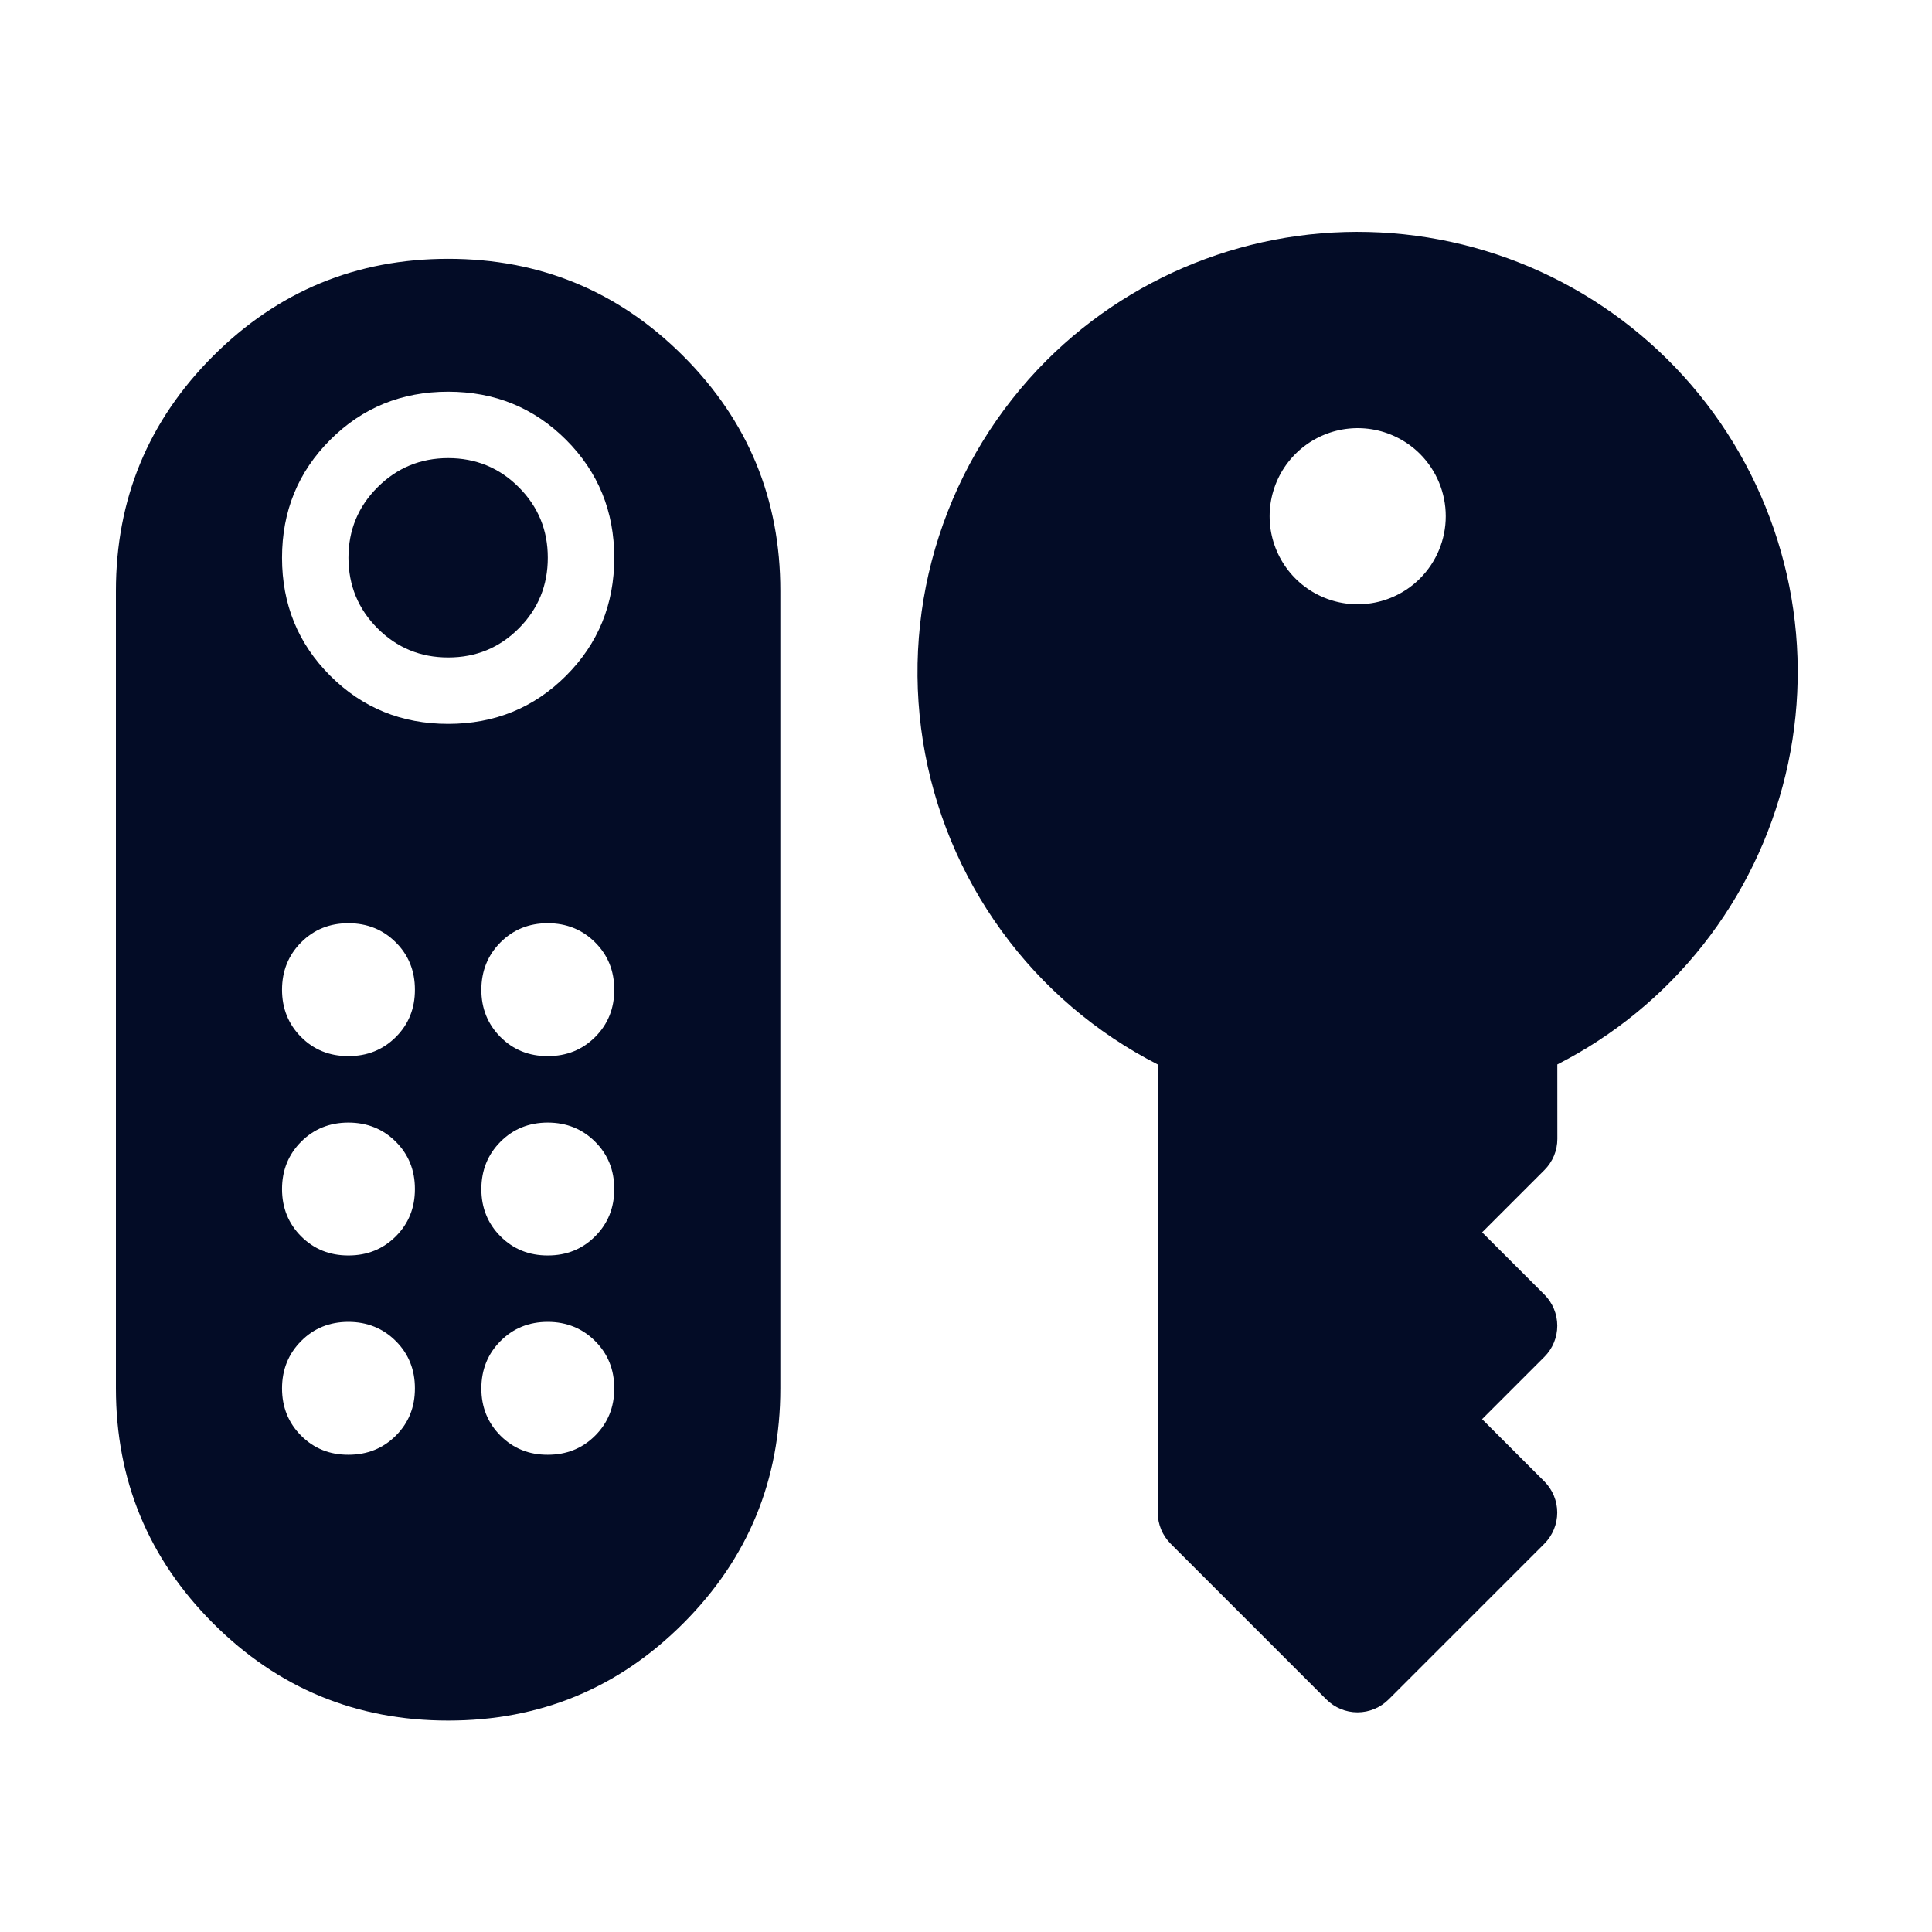 <?xml version="1.0" encoding="UTF-8"?> <svg xmlns="http://www.w3.org/2000/svg" width="50" height="50" viewBox="0 0 50 50" fill="none"><path d="M11.598 17.015C10.881 17.015 10.273 16.764 9.772 16.263C9.271 15.762 9.02 15.153 9.018 14.435C9.018 13.719 9.269 13.11 9.772 12.609C10.274 12.108 10.882 11.857 11.598 11.856C12.314 11.856 12.924 12.107 13.426 12.609C13.928 13.111 14.178 13.72 14.177 14.435C14.177 15.152 13.927 15.761 13.426 16.263C12.925 16.765 12.315 17.016 11.598 17.015ZM11.598 44.528C9.219 44.528 7.192 43.689 5.516 42.012C3.84 40.335 3.001 38.307 3 35.93V15.295C3 12.916 3.839 10.889 5.516 9.213C7.193 7.537 9.22 6.699 11.598 6.698C13.976 6.698 16.004 7.536 17.681 9.213C19.359 10.89 20.197 12.918 20.195 15.295V35.93C20.195 38.309 19.357 40.336 17.68 42.014C16.003 43.691 13.975 44.529 11.598 44.528ZM11.598 18.734C12.801 18.734 13.819 18.319 14.65 17.488C15.481 16.657 15.897 15.639 15.897 14.435C15.897 13.232 15.481 12.214 14.65 11.383C13.819 10.552 12.801 10.137 11.598 10.137C10.394 10.137 9.377 10.552 8.546 11.383C7.714 12.214 7.299 13.232 7.299 14.435C7.299 15.639 7.714 16.657 8.546 17.488C9.377 18.319 10.394 18.734 11.598 18.734ZM9.018 32.491C9.506 32.491 9.914 32.326 10.245 31.995C10.575 31.665 10.739 31.257 10.738 30.771C10.738 30.284 10.573 29.876 10.243 29.547C9.913 29.218 9.504 29.053 9.018 29.052C8.531 29.052 8.123 29.217 7.794 29.547C7.465 29.877 7.3 30.285 7.299 30.771C7.299 31.258 7.464 31.667 7.794 31.997C8.124 32.327 8.532 32.492 9.018 32.491ZM9.018 27.332C9.506 27.332 9.914 27.167 10.245 26.837C10.575 26.507 10.739 26.099 10.738 25.613C10.738 25.125 10.573 24.717 10.243 24.388C9.913 24.059 9.504 23.894 9.018 23.893C8.531 23.893 8.123 24.058 7.794 24.388C7.465 24.718 7.3 25.127 7.299 25.613C7.299 26.1 7.464 26.508 7.794 26.839C8.124 27.169 8.532 27.333 9.018 27.332ZM14.177 27.332C14.664 27.332 15.073 27.167 15.403 26.837C15.733 26.507 15.898 26.099 15.897 25.613C15.897 25.125 15.732 24.717 15.401 24.388C15.071 24.059 14.663 23.894 14.177 23.893C13.69 23.893 13.282 24.058 12.953 24.388C12.624 24.718 12.459 25.127 12.457 25.613C12.457 26.1 12.623 26.508 12.953 26.839C13.283 27.169 13.691 27.333 14.177 27.332ZM14.177 32.491C14.664 32.491 15.073 32.326 15.403 31.995C15.733 31.665 15.898 31.257 15.897 30.771C15.897 30.284 15.732 29.876 15.401 29.547C15.071 29.218 14.663 29.053 14.177 29.052C13.69 29.052 13.282 29.217 12.953 29.547C12.624 29.877 12.459 30.285 12.457 30.771C12.457 31.258 12.623 31.667 12.953 31.997C13.283 32.327 13.691 32.492 14.177 32.491ZM9.018 37.649C9.506 37.649 9.914 37.484 10.245 37.154C10.575 36.824 10.739 36.416 10.738 35.93C10.738 35.443 10.573 35.035 10.243 34.706C9.913 34.377 9.504 34.211 9.018 34.21C8.531 34.21 8.123 34.375 7.794 34.706C7.465 35.036 7.3 35.444 7.299 35.93C7.299 36.417 7.464 36.826 7.794 37.156C8.124 37.486 8.532 37.651 9.018 37.649ZM14.177 37.649C14.664 37.649 15.073 37.484 15.403 37.154C15.733 36.824 15.898 36.416 15.897 35.93C15.897 35.443 15.732 35.035 15.401 34.706C15.071 34.377 14.663 34.211 14.177 34.21C13.69 34.21 13.282 34.375 12.953 34.706C12.624 35.036 12.459 35.444 12.457 35.93C12.457 36.417 12.623 36.826 12.953 37.156C13.283 37.486 13.691 37.651 14.177 37.649Z" fill="#030C26"></path><path d="M27.08 9.332C25.809 10.605 24.857 12.161 24.302 13.872C23.746 15.583 23.604 17.401 23.885 19.177C24.167 20.954 24.864 22.638 25.921 24.093C26.978 25.549 28.364 26.733 29.966 27.55L29.963 39.147C29.963 39.297 29.993 39.445 30.05 39.583C30.108 39.721 30.192 39.847 30.298 39.953L34.326 43.981C34.54 44.195 34.83 44.315 35.132 44.315C35.434 44.315 35.724 44.194 35.938 43.981L39.968 39.951C40.181 39.737 40.301 39.447 40.301 39.145C40.301 38.843 40.181 38.553 39.968 38.339L38.356 36.728L39.968 35.116C40.182 34.902 40.302 34.612 40.302 34.31C40.302 34.008 40.182 33.718 39.969 33.504L38.357 31.893L39.969 30.281C40.075 30.175 40.159 30.049 40.217 29.911C40.274 29.773 40.304 29.625 40.304 29.475L40.303 27.548C41.77 26.8 43.058 25.743 44.078 24.449C45.097 23.156 45.825 21.657 46.209 20.055C46.594 18.454 46.627 16.788 46.307 15.173C45.986 13.558 45.319 12.032 44.352 10.699C43.385 9.367 42.14 8.26 40.704 7.455C39.268 6.65 37.674 6.166 36.032 6.036C34.391 5.906 32.74 6.133 31.195 6.702C29.649 7.271 28.245 8.168 27.08 9.332ZM36.749 14.971C36.43 15.29 36.024 15.507 35.581 15.595C35.139 15.683 34.681 15.638 34.265 15.465C33.848 15.293 33.492 15.001 33.242 14.626C32.992 14.251 32.858 13.811 32.858 13.36C32.858 12.909 32.992 12.468 33.242 12.093C33.493 11.719 33.849 11.426 34.265 11.254C34.682 11.081 35.14 11.036 35.582 11.124C36.024 11.212 36.43 11.429 36.749 11.747C37.176 12.175 37.416 12.755 37.416 13.359C37.416 13.963 37.176 14.543 36.749 14.971Z" fill="#030C26"></path></svg> 